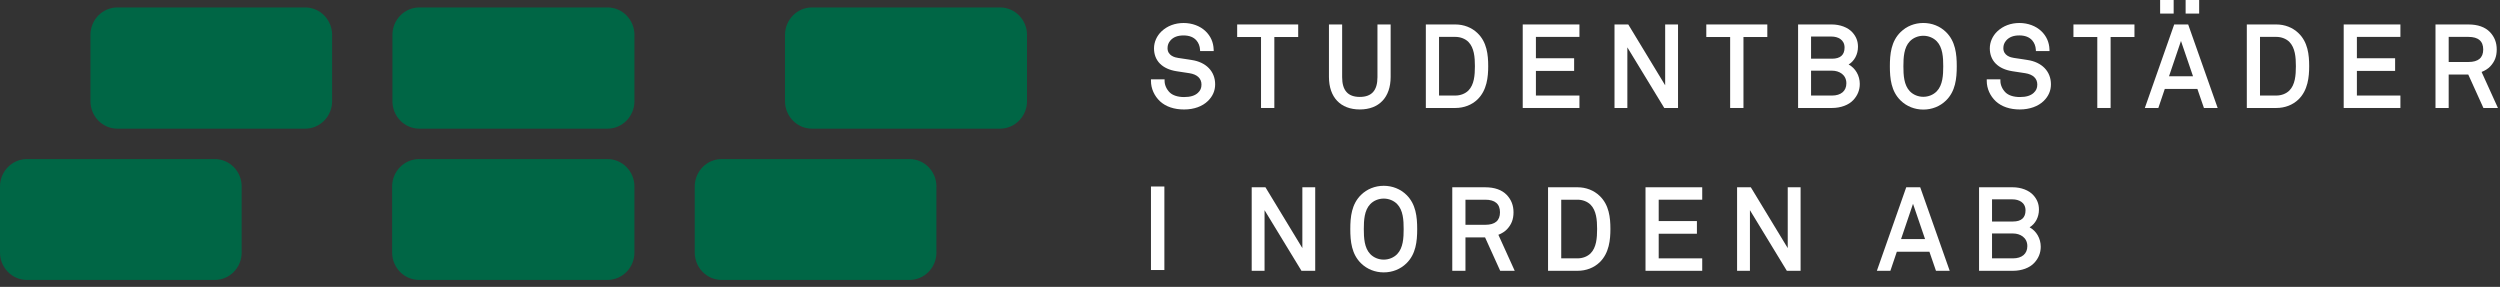 <?xml version="1.0" encoding="UTF-8"?> <svg xmlns="http://www.w3.org/2000/svg" width="244" height="28" viewBox="0 0 244 28" fill="none"><rect x="0" y="0" width="244" height="28" fill="#333333" stroke="none"/><path d="M32.413 3.465C32.413 3.448 32.416 3.431 32.416 3.413C32.416 1.929 31.239 0.726 29.788 0.726H11.44C9.996 0.735 8.828 1.935 8.828 3.413V9.871C8.828 11.35 9.996 12.549 11.44 12.557H29.788C31.239 12.557 32.416 11.354 32.416 9.87C32.416 9.853 32.413 9.836 32.413 9.818V3.465Z" fill="#006645"></path><path d="M61.92 3.465C61.92 3.448 61.923 3.431 61.923 3.413C61.923 1.929 60.745 0.726 59.291 0.726H40.915C39.469 0.735 38.3 1.935 38.3 3.413V9.871C38.3 11.35 39.469 12.549 40.915 12.557H59.291C60.745 12.557 61.923 11.354 61.923 9.87C61.923 9.853 61.92 9.836 61.92 9.818V3.465Z" fill="#006645"></path><path d="M61.919 18.256C61.919 18.239 61.921 18.222 61.921 18.204C61.921 16.724 60.742 15.525 59.287 15.525H40.889C39.442 15.535 38.272 16.73 38.272 18.204V24.643C38.272 26.117 39.442 27.313 40.889 27.321H59.287C60.742 27.321 61.921 26.122 61.921 24.643C61.921 24.626 61.919 24.609 61.919 24.59V18.255V18.256Z" fill="#006645"></path><path d="M23.585 18.256C23.585 18.239 23.588 18.222 23.588 18.204C23.588 16.724 22.411 15.525 20.96 15.525H2.612C1.168 15.535 0 16.73 0 18.204V24.643C0 26.117 1.168 27.313 2.612 27.321H20.96C22.411 27.321 23.588 26.122 23.588 24.643C23.588 24.626 23.585 24.609 23.585 24.59V18.255V18.256Z" fill="#006645"></path><path d="M100.235 3.465C100.235 3.448 100.238 3.431 100.238 3.413C100.238 1.929 99.06 0.726 97.606 0.726H79.232C77.787 0.735 76.616 1.935 76.616 3.413V9.871C76.616 11.35 77.785 12.549 79.232 12.557H97.606C99.059 12.557 100.238 11.354 100.238 9.87C100.238 9.853 100.235 9.836 100.235 9.818V3.465Z" fill="#006645"></path><path d="M91.393 18.256C91.393 18.239 91.396 18.222 91.396 18.204C91.396 16.724 90.219 15.525 88.768 15.525H70.419C68.975 15.535 67.807 16.73 67.807 18.204V24.643C67.807 26.117 68.975 27.313 70.419 27.321H88.768C90.219 27.321 91.396 26.122 91.396 24.643C91.396 24.626 91.393 24.609 91.393 24.59V18.255V18.256Z" fill="#006645"></path><path d="M214.638 7.62939e-06H213.317V1.325H214.638V7.62939e-06Z" fill="white"></path><path d="M212.149 7.62939e-06H210.829V1.325H212.149V7.62939e-06Z" fill="white"></path><path d="M116.295 5.853L115.891 5.789C115.593 5.74 115.293 5.691 114.989 5.654C114.678 5.613 113.952 5.437 113.952 4.7C113.952 4.408 114.04 4.176 114.234 3.949C114.525 3.619 114.943 3.459 115.51 3.459C116.078 3.459 116.496 3.628 116.774 3.948C116.979 4.185 117.104 4.503 117.123 4.841L117.131 4.986H118.459L118.453 4.828C118.43 4.125 118.162 3.524 117.656 3.04C117.13 2.535 116.351 2.245 115.52 2.245C114.689 2.245 113.938 2.52 113.363 3.062C112.898 3.504 112.631 4.108 112.631 4.723C112.631 5.928 113.438 6.741 114.846 6.955C115.081 6.991 115.306 7.025 115.534 7.06L116.082 7.143C116.845 7.261 117.265 7.655 117.265 8.253C117.265 8.591 117.158 8.84 116.917 9.06C116.622 9.338 116.179 9.472 115.564 9.472C114.949 9.472 114.456 9.306 114.17 9.028C113.859 8.726 113.664 8.294 113.664 7.899V7.746H112.334V7.899C112.334 8.637 112.657 9.365 113.223 9.893C113.787 10.411 114.597 10.685 115.566 10.685C116.536 10.685 117.355 10.383 117.891 9.856C118.362 9.398 118.599 8.851 118.599 8.23C118.599 6.97 117.716 6.06 116.296 5.854L116.295 5.853Z" fill="white"></path><path d="M120.748 3.612H123.076V10.539H124.375V3.612H126.704V2.387H120.748V3.612Z" fill="white"></path><path d="M134.44 7.531C134.44 8.828 133.876 9.459 132.717 9.459C131.557 9.459 130.993 8.829 130.993 7.531V2.387H129.706V7.509C129.706 9.496 130.832 10.683 132.717 10.683C134.601 10.683 135.727 9.496 135.727 7.509V2.387H134.44V7.531Z" fill="white"></path><path d="M142.04 2.387H139.162V10.539H142.04C142.877 10.539 143.643 10.245 144.198 9.711C145.13 8.813 145.249 7.5 145.249 6.457C145.249 5.355 145.125 4.107 144.198 3.227C143.637 2.686 142.87 2.387 142.04 2.387ZM143.951 6.457C143.951 7.355 143.875 8.264 143.323 8.828C143.007 9.144 142.54 9.325 142.04 9.325H140.449V3.6H142.04C142.539 3.6 143.006 3.781 143.322 4.096C143.875 4.671 143.951 5.571 143.951 6.456V6.457Z" fill="white"></path><path d="M148.618 10.539H154.153V9.325H149.905V6.921H153.635V5.685H149.905V3.601H154.153V2.387H148.618V10.539Z" fill="white"></path><path d="M162.52 8.324L158.919 2.387H157.576V10.539H158.83V4.623L162.388 10.466L162.433 10.539H163.775V2.387H162.52V8.324Z" fill="white"></path><path d="M166.535 3.612H168.863V10.539H170.162V3.612H172.49V2.387H166.535V3.612Z" fill="white"></path><path d="M180.878 9.771C181.301 9.319 181.515 8.789 181.515 8.194C181.515 7.377 181.09 6.653 180.428 6.295C180.991 5.952 181.339 5.306 181.339 4.564C181.339 4.018 181.165 3.57 180.791 3.156C180.355 2.675 179.599 2.387 178.769 2.387H175.493V10.539H178.802C179.655 10.539 180.431 10.252 180.877 9.771H180.878ZM176.759 5.729V3.568H178.77C179.35 3.568 180.029 3.849 180.029 4.643C180.029 5.364 179.616 5.729 178.803 5.729H176.759ZM180.206 8.129C180.206 8.879 179.682 9.326 178.803 9.326H176.759V6.899H178.825C179.491 6.899 180.206 7.284 180.206 8.129Z" fill="white"></path><path d="M187.716 2.243C186.868 2.243 186.082 2.557 185.501 3.128C184.578 4.03 184.451 5.266 184.451 6.469C184.451 7.671 184.578 8.909 185.501 9.809C186.082 10.379 186.868 10.694 187.716 10.694C188.563 10.694 189.349 10.38 189.93 9.81C190.853 8.909 190.98 7.671 190.98 6.469C190.98 5.266 190.853 4.03 189.93 3.128C189.349 2.557 188.563 2.243 187.716 2.243ZM189.66 6.469C189.66 7.332 189.611 8.304 189.029 8.908C188.697 9.251 188.218 9.448 187.716 9.448C187.213 9.448 186.734 9.251 186.402 8.908C185.82 8.304 185.772 7.332 185.772 6.469C185.772 5.605 185.82 4.633 186.402 4.03C186.734 3.687 187.213 3.491 187.716 3.491C188.218 3.491 188.697 3.688 189.029 4.03C189.611 4.633 189.66 5.605 189.66 6.469Z" fill="white"></path><path d="M197.14 10.683C198.08 10.683 198.928 10.381 199.465 9.854C199.935 9.396 200.172 8.849 200.172 8.228C200.172 6.968 199.289 6.058 197.869 5.852L197.465 5.788C197.167 5.739 196.867 5.69 196.563 5.653C196.252 5.612 195.527 5.436 195.527 4.698C195.527 4.407 195.614 4.175 195.808 3.948C196.1 3.618 196.517 3.457 197.084 3.457C197.652 3.457 198.07 3.627 198.349 3.947C198.554 4.184 198.679 4.501 198.697 4.84L198.705 4.985H200.033L200.028 4.827C200.004 4.124 199.736 3.523 199.231 3.039C198.704 2.534 197.926 2.244 197.094 2.244C196.263 2.244 195.512 2.519 194.937 3.061C194.472 3.503 194.205 4.108 194.205 4.722C194.205 5.927 195.012 6.74 196.42 6.954C196.655 6.99 196.88 7.024 197.109 7.059L197.656 7.142C198.419 7.26 198.84 7.654 198.84 8.252C198.84 8.59 198.733 8.839 198.491 9.059C198.196 9.337 197.753 9.471 197.139 9.471C196.524 9.471 196.03 9.305 195.744 9.027C195.433 8.725 195.239 8.293 195.239 7.898V7.745H193.907V7.898C193.907 8.636 194.231 9.364 194.796 9.892C195.36 10.41 196.17 10.684 197.14 10.684V10.683Z" fill="white"></path><path d="M208.323 2.387H202.368V3.612H204.696V10.539H205.995V3.612H208.323V2.387Z" fill="white"></path><path d="M212.202 2.387L209.336 10.539H210.654L211.283 8.68H214.464L215.104 10.539H216.444L213.566 2.387H212.203H212.202ZM214.039 7.444H211.696L212.863 4L214.039 7.444Z" fill="white"></path><path d="M222.167 2.387H219.289V10.539H222.167C223.004 10.539 223.77 10.245 224.325 9.711C225.257 8.813 225.376 7.5 225.376 6.457C225.376 5.355 225.252 4.107 224.325 3.227C223.763 2.686 222.997 2.387 222.167 2.387ZM224.078 6.457C224.078 7.355 224.002 8.264 223.45 8.828C223.134 9.144 222.667 9.325 222.167 9.325H220.576V3.6H222.167C222.666 3.6 223.133 3.781 223.449 4.096C224.002 4.671 224.078 5.571 224.078 6.456V6.457Z" fill="white"></path><path d="M228.745 10.539H234.28V9.325H230.032V6.921H233.763V5.685H230.032V3.601H234.28V2.387H228.745V10.539Z" fill="white"></path><path d="M242.203 7.022C242.545 6.889 242.834 6.705 243.044 6.485C243.485 6.017 243.681 5.507 243.681 4.831C243.681 4.156 243.466 3.604 243.02 3.131C242.539 2.637 241.835 2.388 240.924 2.388H237.704V10.54H238.991V7.276H240.903L242.382 10.54H243.799L242.203 7.023V7.022ZM242.362 4.831C242.362 5.641 241.878 6.05 240.925 6.05H238.992V3.601H240.925C241.878 3.601 242.362 4.015 242.362 4.831Z" fill="white"></path><path d="M113.643 18.202H112.334V26.354H113.643V18.202Z" fill="white"></path><path d="M127.11 24.215L123.508 18.278H122.166V26.43H123.42V20.514L126.978 26.356L127.022 26.43H128.365V18.278H127.11V24.215Z" fill="white"></path><path d="M135.054 18.134C134.206 18.134 133.42 18.449 132.839 19.019C131.916 19.921 131.789 21.157 131.789 22.36C131.789 23.562 131.916 24.8 132.839 25.7C133.42 26.27 134.206 26.585 135.054 26.585C135.901 26.585 136.687 26.271 137.268 25.701C138.191 24.8 138.318 23.562 138.318 22.36C138.318 21.157 138.191 19.921 137.268 19.019C136.687 18.449 135.901 18.134 135.054 18.134ZM136.997 22.36C136.997 23.223 136.948 24.195 136.366 24.799C136.034 25.142 135.555 25.339 135.052 25.339C134.55 25.339 134.071 25.142 133.739 24.799C133.157 24.195 133.108 23.223 133.108 22.36C133.108 21.496 133.157 20.524 133.739 19.921C134.071 19.578 134.55 19.382 135.052 19.382C135.555 19.382 136.034 19.579 136.366 19.921C136.948 20.524 136.997 21.496 136.997 22.36Z" fill="white"></path><path d="M147.082 22.377C147.523 21.908 147.719 21.398 147.719 20.723C147.719 20.047 147.504 19.495 147.058 19.022C146.578 18.528 145.873 18.279 144.962 18.279H141.742V26.432H143.029V23.167H144.941L146.42 26.432H147.837L146.241 22.915C146.583 22.782 146.872 22.598 147.082 22.378V22.377ZM146.399 20.721C146.399 21.531 145.915 21.94 144.962 21.94H143.029V19.491H144.962C145.915 19.491 146.399 19.905 146.399 20.721Z" fill="white"></path><path d="M153.967 18.278H151.089V26.43H153.967C154.804 26.43 155.57 26.136 156.125 25.602C157.057 24.705 157.176 23.392 157.176 22.349C157.176 21.246 157.051 19.998 156.125 19.118C155.563 18.577 154.797 18.278 153.967 18.278ZM155.878 22.349C155.878 23.247 155.802 24.155 155.25 24.719C154.935 25.036 154.467 25.216 153.967 25.216H152.376V19.491H153.967C154.466 19.491 154.934 19.672 155.249 19.988C155.802 20.562 155.878 21.462 155.878 22.348V22.349Z" fill="white"></path><path d="M160.602 26.43H166.137V25.216H161.889V22.812H165.619V21.576H161.889V19.491H166.137V18.278H160.602V26.43Z" fill="white"></path><path d="M174.483 24.215L170.881 18.278H169.539V26.43H170.794V20.514L174.351 26.356L174.395 26.43H175.738V18.278H174.483V24.215Z" fill="white"></path><path d="M186.049 18.278L183.183 26.43H184.501L185.13 24.572H188.311L188.951 26.43H190.291L187.413 18.278H186.05H186.049ZM187.886 23.335H185.543L186.71 19.891L187.886 23.335Z" fill="white"></path><path d="M198.09 22.186C198.653 21.843 199.001 21.198 199.001 20.456C199.001 19.909 198.827 19.462 198.453 19.048C198.017 18.566 197.261 18.278 196.431 18.278H193.155V26.43H196.464C197.317 26.43 198.093 26.144 198.539 25.662C198.962 25.211 199.176 24.68 199.176 24.086C199.176 23.269 198.751 22.545 198.089 22.186H198.09ZM197.868 24.019C197.868 24.769 197.344 25.216 196.465 25.216H194.422V22.789H196.487C197.153 22.789 197.868 23.175 197.868 24.019ZM194.422 21.619V19.458H196.432C197.013 19.458 197.691 19.739 197.691 20.533C197.691 21.254 197.279 21.619 196.465 21.619H194.422Z" fill="white"></path></svg> 